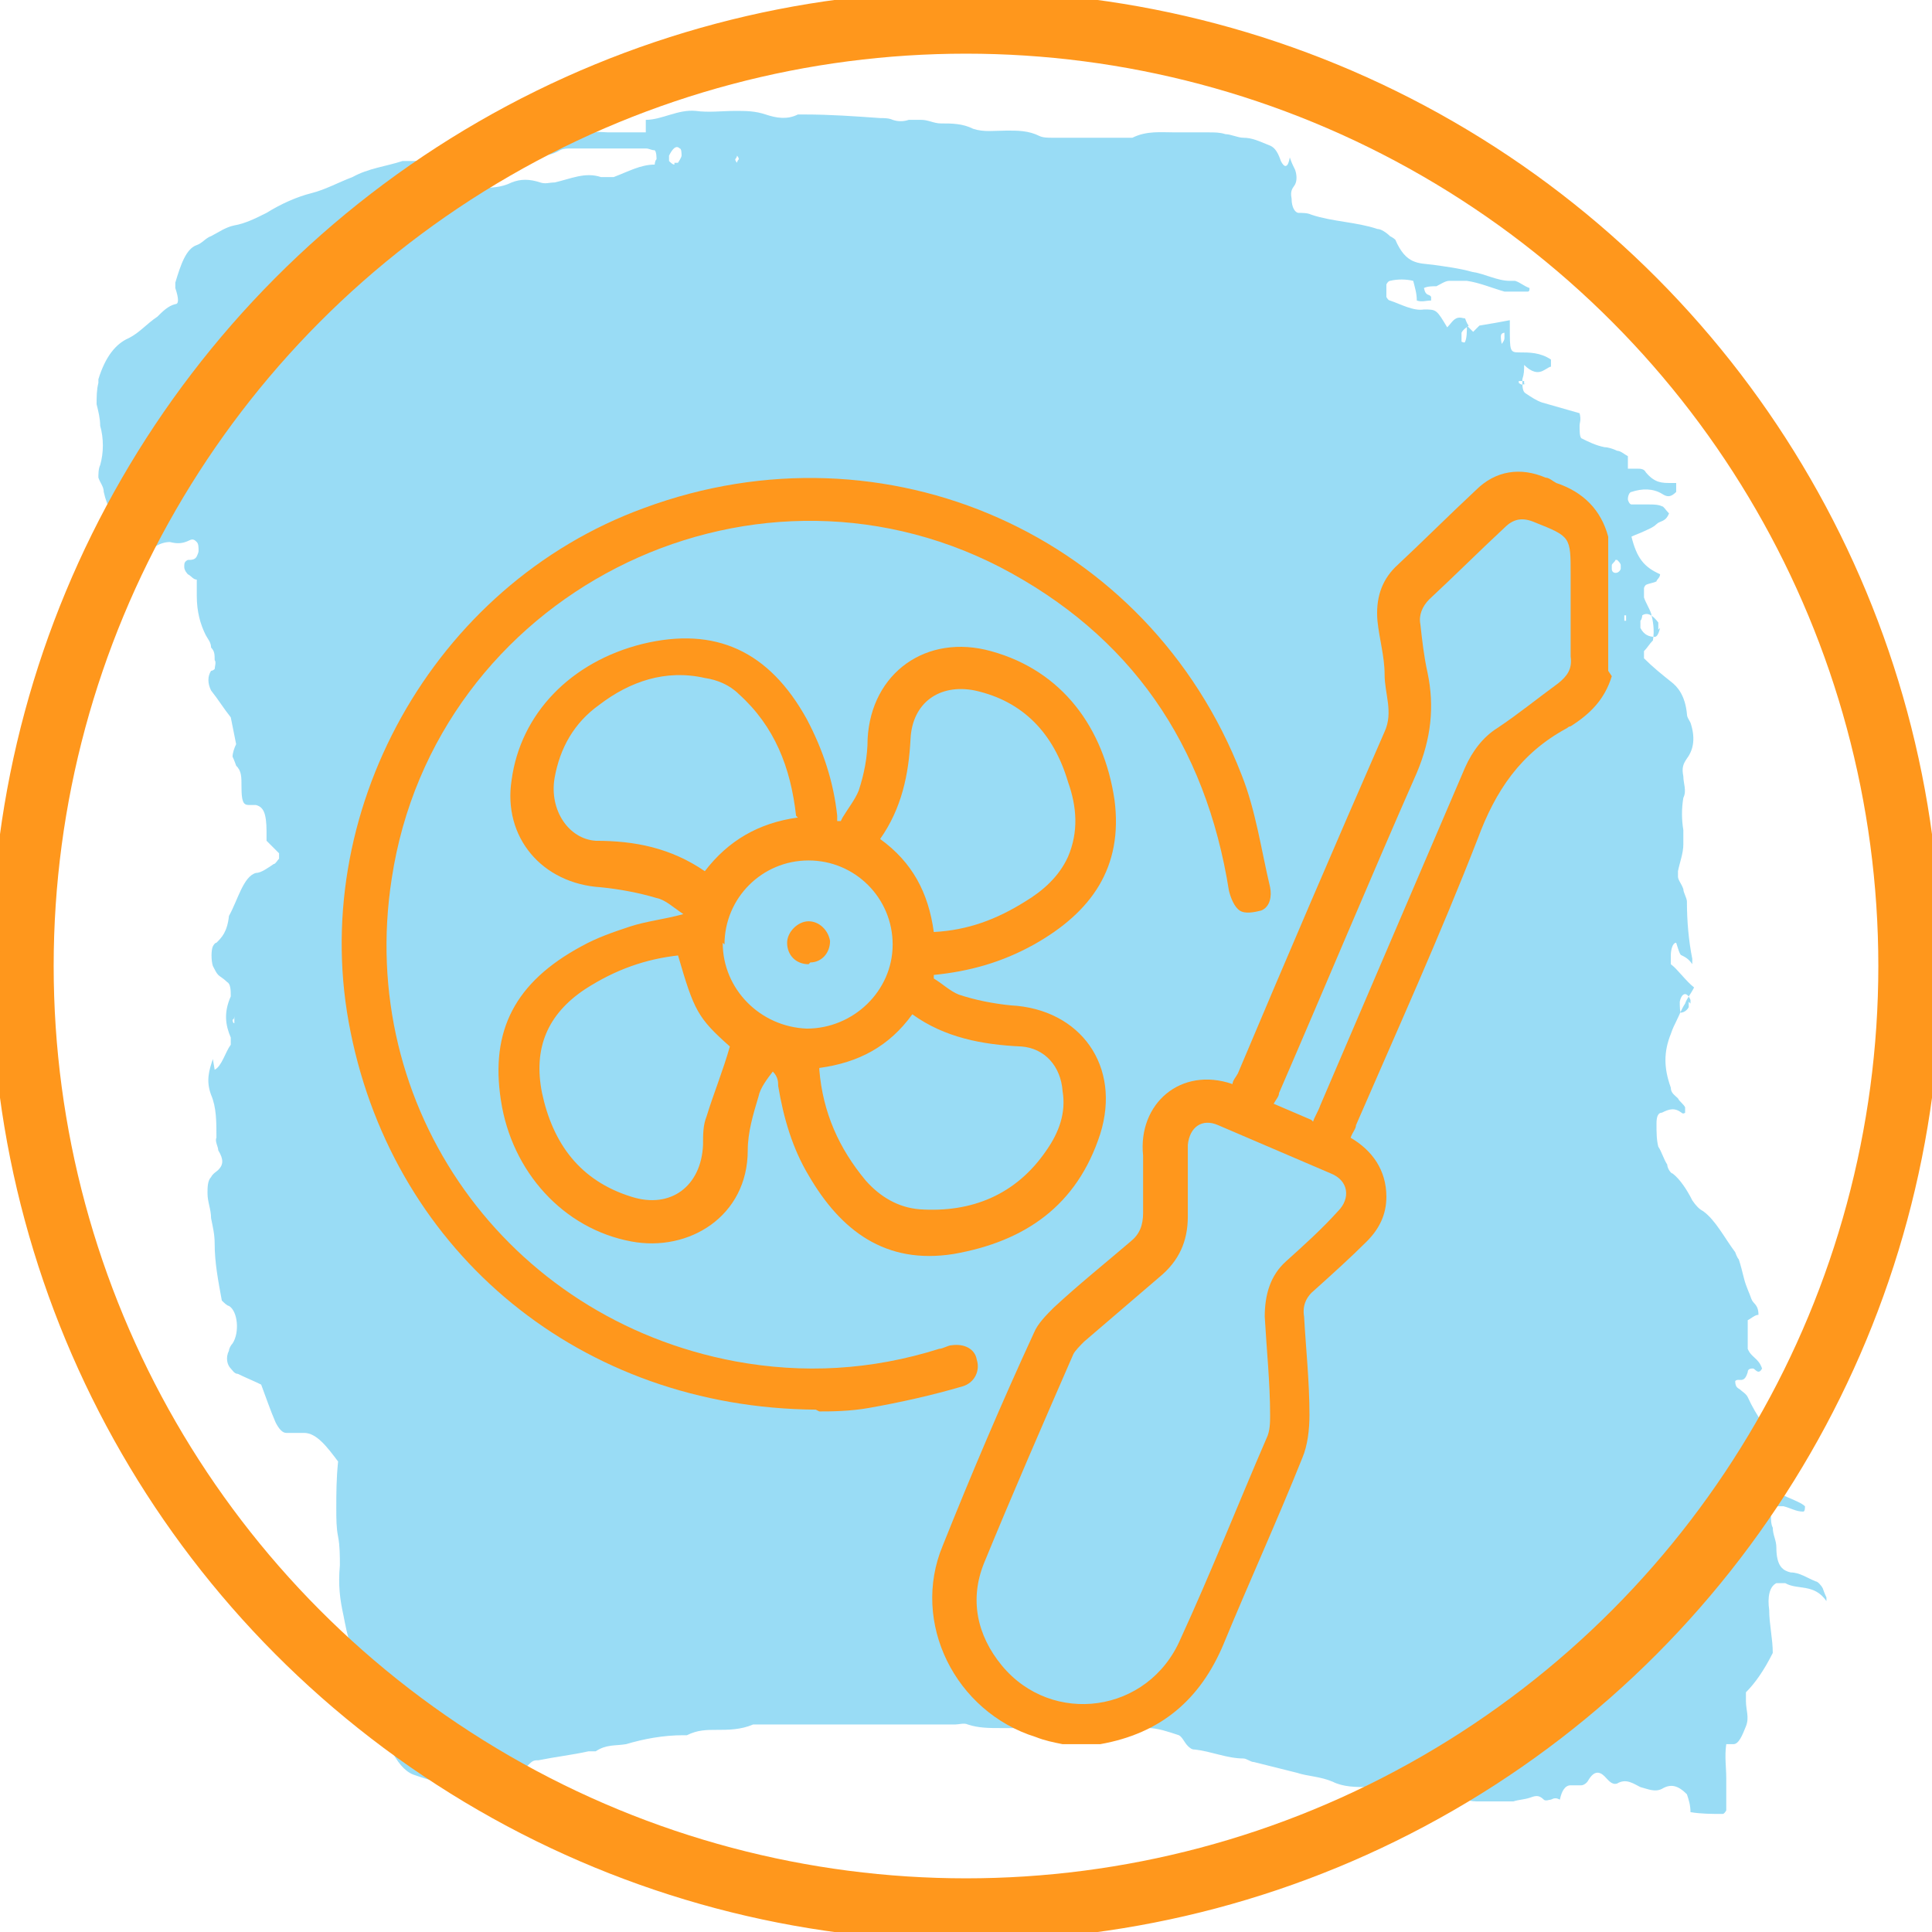 <?xml version="1.0" encoding="UTF-8"?>
<svg xmlns="http://www.w3.org/2000/svg" version="1.1" viewBox="0 0 108 108">
  <defs>
    <style>
      .cls-1 {
        fill: #00a8e6;
        mix-blend-mode: multiply;
        opacity: .4;
      }

      .cls-1, .cls-2 {
        stroke-width: 0px;
      }

      .cls-3 {
        stroke-miterlimit: 10;
      }

      .cls-3, .cls-4 {
        fill: none;
        stroke: #ff971c;
      }

      .cls-2 {
        fill: #ff971c;
      }

      .cls-4 {
        stroke-width: 3px;
      }

      .cls-5 {
        isolation: isolate;
      }
    </style>
  </defs>
  <g class="cls-5">
    <g id="Layer_1" data-name="Layer 1">
      <path class="cls-1" d="M12,59.8c.4-.2.6-1,.9-1.4,0-.1,0-.3,0-.4-.3-.7-.4-1.4,0-2.3,0-.3,0-.7-.2-.8-.2-.2-.4-.3-.5-.4-.1-.1-.2-.3-.3-.5-.1-.3-.1-.9,0-1.1,0,0,.1-.2.2-.2.3-.3.6-.6.7-1.5.5-.9.8-2.2,1.5-2.4.3,0,.7-.3,1-.5.1,0,.2-.2.3-.3,0,0,0-.1,0-.3-.2-.2-.4-.4-.7-.7,0-.2,0-.4,0-.5,0-1.1-.2-1.4-.6-1.5-.1,0-.2,0-.4,0-.3,0-.4-.2-.4-1,0-.6,0-.9-.3-1.2,0,0-.1-.3-.2-.5,0-.2.1-.5.2-.7-.1-.5-.2-1-.3-1.5-.4-.5-.7-1-1.1-1.5-.2-.4-.2-.8,0-1.1,0,0,.1,0,.2-.1,0-.1.1-.4,0-.5,0-.3,0-.5-.2-.7,0-.3-.2-.5-.3-.7-.3-.6-.5-1.3-.5-2.2,0-.3,0-.5,0-.9-.2,0-.3-.2-.5-.3,0,0-.2-.2-.2-.4,0-.2,0-.3.2-.4.2,0,.4,0,.5-.2,0,0,.1-.2.1-.3,0-.2,0-.4-.1-.5-.1-.1-.2-.2-.4-.1-.4.2-.7.2-1.1.1-.3,0-.6.1-.9.3-.2,0-.4.2-.5.2-.1-.4-.2-.7-.4-1.1-.4.2-.7.3-1.1.5,0,0-.2,0-.3-.2,0,0,0-.2,0-.4,0-.1,0-.3,0-.3.2-.1.5-.2.8-.3-.2-.1-.3-.2-.4-.2-.4,0-.7-.4-.9-1.3,0-.3-.2-.5-.3-.8,0-.2,0-.5.1-.7.2-.7.2-1.5,0-2.2,0-.4-.1-.8-.2-1.2,0-.4,0-.8.1-1.2,0,0,0,0,0-.2.4-1.3,1-2,1.7-2.3.6-.3,1-.8,1.6-1.2.3-.3.6-.6,1-.7.2,0,.2-.3,0-.9,0,0,0-.1,0-.3.3-1,.6-1.9,1.2-2.1.3-.1.5-.4.8-.5.4-.2.8-.5,1.3-.6.6-.1,1.2-.4,1.8-.7.8-.5,1.7-.9,2.5-1.1.8-.2,1.5-.6,2.3-.9.9-.5,1.9-.6,2.8-.9.1,0,.3,0,.5,0,.6,0,1.2,0,1.7-.4.2-.1.4-.3.6-.2.6,0,1.2-.5,1.8-.3.1,0,.3-.1.4-.3.2-.1.3-.1.4,0,.5.6,1,.5,1.5.3.6-.3,1.2-.3,1.8-.3.6,0,1.2,0,1.8-.3.3-.2.7-.1,1-.1.7,0,1.4,0,2.1,0,0-.3,0-.5,0-.7.9,0,1.8-.6,2.8-.5.7.1,1.5,0,2.2,0,.6,0,1.1,0,1.7.2.6.2,1.2.3,1.8,0,.1,0,.2,0,.4,0,1.4,0,2.8.1,4.2.2.2,0,.5,0,.7.1.3.1.6.1.9,0,.2,0,.5,0,.7,0,.4,0,.7.2,1.1.2.6,0,1.2,0,1.8.3.6.2,1.2.1,1.9.1.6,0,1.2,0,1.8.3.2.1.5.1.7.1,1.3,0,2.6,0,3.9,0,.2,0,.4,0,.6,0,.8-.4,1.6-.3,2.4-.3.6,0,1.3,0,1.9,0,.3,0,.6,0,.9.1.3,0,.7.2,1,.2.5,0,.9.2,1.4.4.3.1.5.3.7.9.2.4.4.4.5-.2.1.3.2.5.3.7.1.3.1.6,0,.8-.1.2-.3.3-.2.8,0,.5.2.8.4.8.2,0,.5,0,.7.1,1.2.4,2.5.4,3.7.8.2,0,.5.2.7.4,0,0,.2.1.3.2.6,1.4,1.3,1.3,2.1,1.4.7.1,1.5.2,2.2.4.7.1,1.4.5,2.1.5,0,0,.2,0,.3,0,.3.1.5.3.8.4,0,.1,0,.2-.1.2-.4,0-.9,0-1.3,0-.7-.2-1.4-.5-2.1-.6-.3,0-.7,0-1,0-.2,0-.5.2-.7.3-.2,0-.5,0-.7.1.1.5.3.3.4.5,0,0,0,.2,0,.2-.3,0-.5.1-.8,0,0-.4-.1-.7-.2-1.1-.4-.1-.9-.1-1.3,0,0,0-.1,0-.2.2,0,0,0,.2,0,.3,0,.1,0,.3,0,.4,0,0,.1.2.2.2.6.2,1.3.6,1.9.5.7,0,.7,0,1.3,1,.2-.2.3-.4.5-.5.2-.1.4,0,.5,0,0,0,.1.3.2.4-.1.1-.3.2-.4.4,0,0,0,.4,0,.5,0,0,.2.1.2,0,.1-.2.1-.6.1-.9.1.1.3.3.4.4,0,0,0,.1,0,.1,0,0,0,0,0,0,0,0,0,0-.1-.1.1-.1.3-.3.4-.4.6-.1,1.2-.2,1.7-.3,0,.1,0,.2,0,.4,0,1.3,0,1.4.5,1.4.6,0,1.2,0,1.8.4,0,.2,0,.4,0,.4-.1,0-.2.1-.4.2q-.5.3-1.1-.3c0,.3,0,.5-.1.8,0,.4,0,.7.2.8.3.2.6.4.9.5.7.2,1.4.4,2.1.6.1.4,0,.5,0,.7,0,.3,0,.6.1.7.4.2.8.4,1.3.5.2,0,.5.1.7.2.2,0,.4.2.6.3,0,.3,0,.5,0,.7.2,0,.4,0,.5,0,.2,0,.4,0,.5.2.5.6.9.6,1.4.6.1,0,.2,0,.3,0,0,.3,0,.4,0,.5-.3.3-.5.3-.8.1-.5-.3-1.1-.3-1.7-.1-.1,0-.2.2-.2.4,0,.1.1.3.2.3.3,0,.7,0,1,0,.2,0,.5,0,.7.1.1,0,.2.2.4.4-.2.5-.5.4-.7.6-.2.2-.5.3-.7.4-.2.1-.5.2-.7.3.3,1.2.7,1.7,1.6,2.1,0,.2-.2.3-.2.4-.2.1-.4.1-.6.2,0,0-.1.1-.1.2,0,.2,0,.4,0,.5.1.3.3.6.4.9.1.4.2.9.1,1.5-.2.2-.3.4-.5.6,0,.2,0,.4,0,.4.5.5,1,.9,1.5,1.3.4.3.8.8.9,1.8,0,.2.1.3.2.5q.4,1.2-.2,2c-.2.3-.3.5-.2,1,0,.4.2.8,0,1.2-.1.6-.1,1.2,0,1.8,0,.2,0,.5,0,.8,0,.5-.2,1-.3,1.5,0,0,0,.1,0,.3,0,.2.2.4.3.7,0,.2.2.5.2.7,0,1.1.1,2.2.3,3.2,0,0,0,.2,0,.3,0,0,0,0,0,0-.2-.3-.4-.4-.6-.5-.1,0-.2-.4-.3-.7-.2,0-.3.4-.3.7,0,.1,0,.5,0,.5.4.3.8.9,1.3,1.3-.2.4-.4.6-.5.9-.2.3-.3.6-.5,1-.1.2-.2.4-.3.7-.4,1-.4,1.9,0,3,0,.3.2.4.4.6.1.2.3.3.4.5,0,0,0,.1,0,.2,0,0,0,.1,0,.1,0,0-.1.1-.2,0-.4-.3-.7-.2-1.1,0-.2,0-.3.2-.3.6,0,.5,0,.9.1,1.3.2.3.3.7.5,1,0,.2.2.5.3.5.4.3.8.9,1.1,1.5.2.3.4.5.6.6.7.5,1.2,1.5,1.8,2.3,0,0,.1.3.2.4.1.3.2.7.3,1.1.1.4.3.8.4,1.1.1.3.4.3.4.9-.2,0-.4.2-.6.3,0,.6,0,1.1,0,1.6.2.5.6.5.8,1.1-.2.4-.4,0-.5,0-.1,0-.3,0-.3.2-.2.7-.5.3-.7.5,0,.4.2.4.3.5.1.1.3.2.4.4.5,1.1,1.1,1.8,1.6,2.6.1.8,0,1.4,0,2,0,.4,0,.7.2.8.4.2.7.3,1.1.5,0,0,.2.1.3.2,0,.1,0,.3-.1.3-.4,0-.7-.2-1.1-.3-.2,0-.4,0-.6,0-.1,0-.2.4-.1.6,0,.2,0,.4.1.6,0,.4.2.7.2,1.1,0,1.1.4,1.3.8,1.4.5,0,.9.3,1.4.5.1,0,.3.2.4.4,0,0,.1.3.2.5,0,0,0,.2,0,.2-.7-1-1.6-.6-2.3-1-.1,0-.3,0-.5,0-.4.2-.5.8-.4,1.5,0,.8.2,1.6.2,2.4-.5,1-1,1.7-1.5,2.2,0,.2,0,.3,0,.5,0,.5.2.9,0,1.4-.2.5-.4,1-.7,1-.1,0-.2,0-.4,0-.1.7,0,1.3,0,1.9,0,.6,0,1.2,0,1.8,0,0-.1.2-.2.2-.6,0-1.2,0-1.8-.1,0-.4-.1-.7-.2-1-.5-.5-.9-.6-1.4-.3-.4.2-.8,0-1.2-.1-.4-.2-.8-.5-1.3-.2-.3.1-.5-.2-.7-.4-.3-.3-.6-.3-.9.2-.1.2-.3.3-.4.3-.2,0-.4,0-.6,0-.3,0-.5.3-.6.8h0c-.2-.1-.3-.1-.5,0-.1,0-.3.1-.4,0-.3-.3-.5-.2-.8-.1-.3.1-.6.1-.9.2-.6,0-1.3,0-1.9,0-.2,0-.5,0-.7-.1-1.8-.5-3.7-.8-5.5-.7-.7,0-1.4,0-2-.3-.7-.3-1.4-.3-2-.5-.8-.2-1.6-.4-2.4-.6-.2,0-.4-.2-.6-.2-.9,0-1.8-.4-2.7-.5-.1,0-.2,0-.4-.2-.2-.2-.3-.5-.5-.6-.6-.2-1.2-.4-1.7-.4-1.6,0-3.3,0-4.9,0-1.1,0-2.3,0-3.4,0-.6,0-1.2,0-1.8-.2-.2-.1-.5,0-.7,0-3.6,0-7.1,0-10.7,0-.2,0-.4,0-.6,0-.7.3-1.4.3-2,.3-.6,0-1.1,0-1.7.3,0,0-.1,0-.2,0-1.1,0-2.2.2-3.2.5-.6.1-1.1,0-1.7.4-.1,0-.2,0-.4,0-.9.2-1.8.3-2.8.5-.2,0-.3,0-.5.2-.8.8-1.7,1-2.6.9-.7,0-1.5,0-2.2.1-.6,0-1.1-.2-1.7-.4-.5-.2-.9-.7-1.3-1.5-.3-.7-.6-1.3-1.1-1.5-.3-.1-.4-.6-.5-1.1,0-.4-.1-.9-.2-1.4-.1-.6-.3-1.3-.4-1.8-.2-.5-.3-1.1-.4-1.6-.2-.9-.3-1.7-.2-2.8,0-.5,0-1.1-.1-1.6-.1-.5-.1-1-.1-1.6,0-.8,0-1.6.1-2.6-.6-.8-1.2-1.6-1.9-1.6-.3,0-.7,0-1,0-.2,0-.4-.2-.6-.6-.3-.7-.5-1.3-.8-2.1-.4-.2-.9-.4-1.3-.6-.2,0-.3-.2-.4-.3-.2-.2-.3-.6-.1-1,0-.1.1-.3.2-.4.4-.6.3-1.8-.2-2.1-.1,0-.3-.2-.4-.3-.2-1.1-.4-2.1-.4-3.2,0-.5-.1-.9-.2-1.4,0-.5-.2-.9-.2-1.4,0-.3,0-.7.2-.9.1-.2.3-.3.4-.4.3-.3.3-.6,0-1.1,0-.2-.2-.5-.1-.7,0-.9,0-1.7-.3-2.4-.3-.8-.1-1.4.1-2h0ZM24.2,10.5c.3.2.6.3.9.2.6-.1,1.1-.2,1.7-.2.6,0,1.2,0,1.8-.3.5-.2,1-.2,1.6,0,.3.1.5,0,.8,0,.9-.2,1.7-.6,2.6-.3.2,0,.5,0,.7,0,.8-.3,1.5-.7,2.3-.7,0,0,0-.2.1-.3,0-.1,0-.4-.1-.5-.2,0-.3-.1-.5-.1-1.4,0-2.8,0-4.2,0-.2,0-.4,0-.6.1-.5.3-.9.3-1.4.3-.2,0-.4,0-.6.1-1,.4-2.1.5-3.1.8-.6.2-1.3.2-1.9.8-.6,0-1.3,0-1.9.6.6.3,1.1.3,1.5,0,.1-.1.3-.4.4-.6ZM92.7,35.2s0-.1,0-.2c0,0,0-.1,0-.2-.3-.4-.6-.6-.9-.4,0,0,0,.2-.1.3,0,.1,0,.3,0,.4.2.4.5.5.8.5.1,0,.2-.1.3-.5ZM37.7,9.1c.1,0,.2,0,.2,0,0,0,.2-.3.2-.4,0-.1,0-.4-.1-.4-.2-.2-.4,0-.6.4,0,0,0,.3,0,.3.1.1.2.2.3.2ZM94.5,56.1c0,0,0-.1,0-.2-.2-.5-.5-.4-.6.1,0,.2,0,.7.1.6.1,0,.3-.1.4-.3,0,0,0-.2,0-.3ZM90.3,31.3c0,.1-.2.2-.2.3,0,0,0,.1,0,.2,0,.3.4.3.5,0,0,0,0-.2,0-.2,0-.1-.1-.2-.2-.3ZM83.9,19.4c0-.2.2-.3.2-.5,0,0,0-.3,0-.3,0,0-.2,0-.2.2,0,.1,0,.3.1.6ZM21.3,11.6c0,0-.2-.1-.2-.1,0,0-.1.2,0,.3,0,.2.1.3.2.2,0,0,0-.2.1-.3ZM85.2,21.5c0,0,0-.2,0-.2,0,0-.2,0-.3,0,0,0,0,0,0,.1,0,0,.1.1.2.1,0,0,.1,0,.2-.1ZM90.9,34.7c0-.1,0-.3,0-.3,0,0,0,0-.1,0,0,.1,0,.3,0,.3,0,0,0,0,.1,0ZM13,57c0,0,0,.2.1.2,0,0,0-.1,0-.1,0-.1,0-.2,0-.3,0,0,0,.2-.1.2ZM41.2,9.1c0,0,0-.1.1-.2,0,0,0-.1-.1-.2,0,0,0,0,0,0,0,0,0,.1-.1.2,0,0,0,.1.1.2,0,0,0,0,0,0ZM95.5,101.2v-.2s0,0,0,0c0,0,0,.1,0,.1,0,0,0,0,0,0ZM39.7,9s0,0,0,0c0,0,0-.1,0-.1,0,0,0,0,0,0,0,0,0,0,0,.1ZM19.9,12h0c0-.1,0-.1,0-.1,0,0,0,.1,0,.1,0,0,0,0,0,0Z"/>
      <g id="Ellipse_10" data-name="Ellipse 10">
        <circle class="cls-3" cx="54" cy="54" r="54"/>
        <circle class="cls-4" cx="54" cy="54" r="52.5"/>
      </g>
      <g id="CunCWd.tif">
        <g>
          <path class="cls-2" d="M90.1,37.8c-.4,1.3-1.2,2.1-2.3,2.8,0,0-.1,0-.2.1-2.6,1.4-4,3.5-5,6.2-2.1,5.4-4.5,10.7-6.8,16,0,.2-.2.4-.3.7,1.2.7,2,1.8,2,3.3,0,1-.4,1.8-1.1,2.5-.9.9-1.9,1.8-2.9,2.7-.5.4-.7.9-.6,1.5.1,1.8.3,3.6.3,5.5,0,.8-.1,1.7-.4,2.4-1.4,3.5-3,7-4.4,10.4-1.3,3.1-3.5,5-6.9,5.6,0,0-.1,0-.2,0h-1.9c-.5-.1-1-.2-1.5-.4-4.5-1.4-7-6.4-5.2-10.7,1.6-4,3.3-8,5.1-11.9.2-.5.7-1,1.1-1.4,1.4-1.3,2.9-2.5,4.3-3.7.5-.4.7-.9.7-1.6,0-1.1,0-2.1,0-3.2-.3-2.9,2.1-5,5-4,0-.2.2-.4.3-.6,2.7-6.4,5.4-12.7,8.2-19.1.5-1.1,0-2.1,0-3.2,0-1-.3-2-.4-3-.1-1.2.2-2.2,1-3,1.5-1.4,3-2.9,4.5-4.3,1.1-1.1,2.5-1.3,3.9-.7.2,0,.4.2.6.3,1.5.5,2.5,1.5,2.9,3v7.5ZM66.4,66.4c0,.5,0,1.1,0,1.6,0,1.4-.5,2.5-1.6,3.4-1.4,1.2-2.8,2.4-4.2,3.6-.2.2-.5.5-.6.7-1.7,3.9-3.4,7.8-5,11.7-.8,2-.4,4,1,5.7,2.8,3.4,8.2,2.7,10-1.5,1.7-3.7,3.2-7.5,4.8-11.2.2-.4.2-.9.2-1.3,0-1.8-.2-3.7-.3-5.5,0-1.2.3-2.3,1.2-3.1,1-.9,2-1.8,2.9-2.8.7-.7.6-1.7-.4-2.1-2.1-.9-4.2-1.8-6.3-2.7-.9-.4-1.6.1-1.7,1.1,0,.7,0,1.5,0,2.2ZM73.4,62.7c.1-.3.3-.6.4-.9,2.7-6.3,5.4-12.6,8.1-18.9.4-.9,1-1.7,1.8-2.2,1.2-.8,2.3-1.7,3.4-2.5.5-.4.8-.8.7-1.5,0-1.5,0-3.1,0-4.6,0-2.1,0-2.1-2-2.9-.7-.3-1.2-.2-1.7.3-1.4,1.3-2.8,2.7-4.2,4-.4.4-.6.9-.5,1.4.1.9.2,1.8.4,2.7.4,1.9.2,3.7-.6,5.6-2.6,5.9-5.1,11.9-7.7,17.9,0,.2-.2.4-.3.6.7.3,1.4.6,2.1.9Z"/>
          <path class="cls-2" d="M47.1,45.7c.3-.5.7-1,.9-1.5.3-.9.5-1.9.5-2.9.2-3.7,3.3-5.9,6.9-4.9,4,1.1,6.3,4.3,6.9,8.3.5,3.8-1.3,6.3-4.5,8.1-1.8,1-3.6,1.5-5.6,1.7,0,0,0,.1,0,.2.5.3.9.7,1.4.9.9.3,1.9.5,2.9.6,3.9.2,6.2,3.4,5,7.2-1.3,4-4.2,6-8.2,6.7-3.8.6-6.3-1.3-8.1-4.4-.9-1.5-1.4-3.2-1.7-5,0-.2,0-.5-.3-.8-.3.4-.7.9-.8,1.4-.3,1-.6,2-.6,3,0,3.7-3.3,5.7-6.5,5.1-3.8-.7-6.7-3.9-7.3-7.9-.6-3.9.8-6.6,4.5-8.6.9-.5,1.8-.8,2.7-1.1.9-.3,1.9-.4,3-.7-.6-.4-1-.8-1.5-.9-1-.3-2.1-.5-3.1-.6-3.3-.2-5.5-2.8-5-6,.5-3.7,3.3-6.6,7.3-7.6,4.1-1,7.1.4,9.2,4.2.9,1.7,1.5,3.5,1.7,5.4,0,.1,0,.2,0,.3,0,0,.1,0,.2,0ZM45.8,59.8c.2,2.4,1.1,4.4,2.6,6.2.8.9,1.8,1.5,3,1.6,2.9.2,5.4-.8,7.1-3.3.7-1,1.1-2.1.9-3.3-.1-1.4-1-2.4-2.3-2.5-2.2-.1-4.3-.5-6.1-1.8-1.3,1.8-3,2.7-5.2,3ZM52.2,52.1c1.9-.1,3.5-.7,5.1-1.7,1-.6,1.9-1.4,2.4-2.5.6-1.4.5-2.8,0-4.2-.8-2.7-2.5-4.5-5.2-5.1-2-.4-3.5.7-3.6,2.7-.1,2-.5,3.9-1.7,5.6,1.8,1.3,2.7,3,3,5.2ZM44.5,45.6c-.3-2.7-1.2-5-3.2-6.8-.5-.5-1.2-.8-1.9-.9-2.2-.5-4.2.2-5.9,1.5-1.4,1-2.2,2.4-2.5,4.1-.3,1.8.8,3.4,2.3,3.5,2.2,0,4.2.4,6.1,1.7,1.3-1.7,3-2.7,5.2-3ZM38,53.4c-1.9.2-3.6.8-5.3,1.9-2.1,1.4-2.9,3.3-2.4,5.8.6,2.8,2.1,4.9,5,5.8,2.2.7,3.9-.6,4-2.9,0-.6,0-1.1.2-1.6.4-1.3.9-2.5,1.3-3.9-1.8-1.6-2-2-2.9-5.1ZM40.4,52.7c0,2.6,2.1,4.7,4.7,4.8,2.6,0,4.8-2.1,4.8-4.7,0-2.6-2.1-4.7-4.7-4.7-2.6,0-4.7,2.1-4.7,4.7Z"/>
          <path class="cls-2" d="M45.6,78.8c-13.1-.1-23.5-8.7-26-21.1-2.5-12.2,4.6-25,16.4-29.3,13.5-5,28.2,1.5,33.4,14.9.8,2,1.1,4.2,1.6,6.3.1.5,0,1.1-.5,1.3-.4.1-.9.2-1.2,0-.3-.2-.5-.7-.6-1.1-1.3-8.2-5.5-14.3-12.8-18.1-14.2-7.3-31.6,1.6-34,17.4-2,12.8,6.4,24.6,19.2,27,3.8.7,7.6.5,11.4-.7.2,0,.5-.2.7-.2.7-.1,1.3.2,1.4.8.2.6-.1,1.3-.8,1.5-1.7.5-3.5.9-5.2,1.2-1.1.2-2.2.2-2.8.2Z"/>
          <path class="cls-2" d="M45.2,53.9c-.7,0-1.2-.5-1.2-1.2,0-.6.6-1.2,1.2-1.2.6,0,1.1.5,1.2,1.1,0,.7-.5,1.2-1.1,1.2Z"/>
        </g>
      </g>
    </g>
  </g>
</svg>